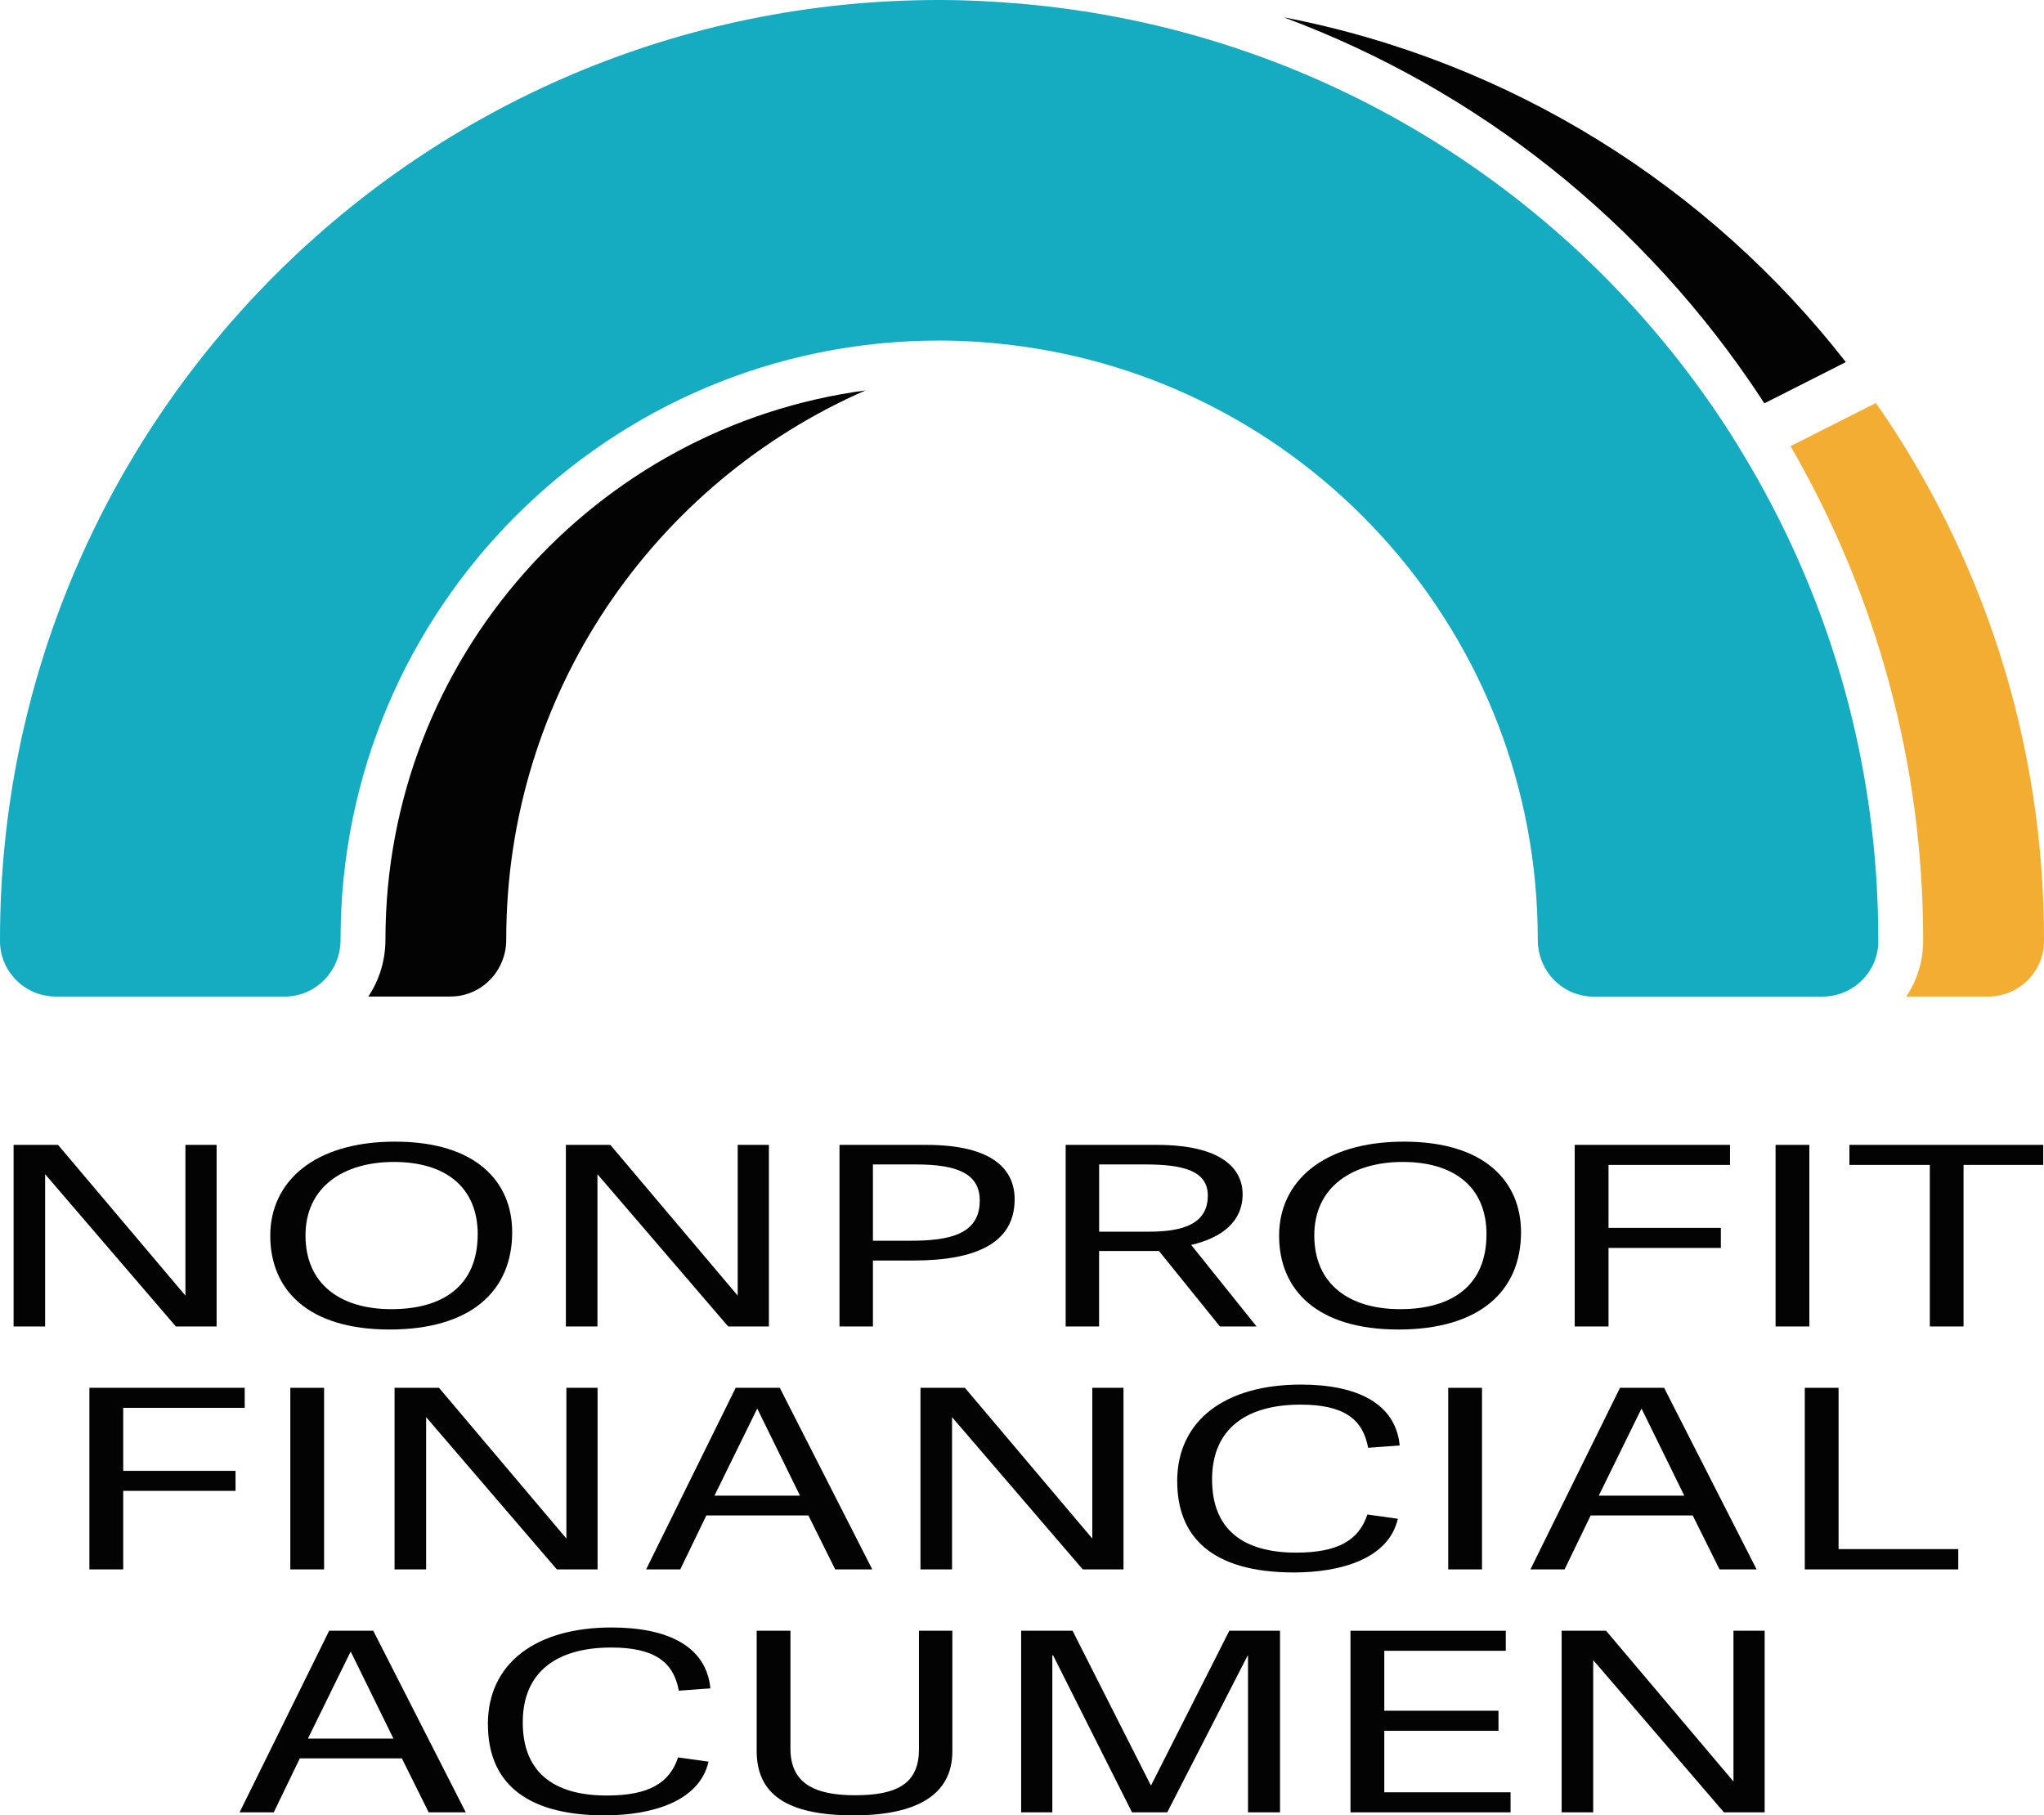 <?xml version="1.0" encoding="UTF-8"?> <svg xmlns="http://www.w3.org/2000/svg" viewBox="0 0 475.1 421.97"><g fill="#020302"><path d="m40.87 308.33-30.38-35.39v35.39h-7.33v-42.21h10.33l29.61 35.04v-35.04h7.25v42.21h-9.47z"></path><path d="m62.82 287.23c0-12.53 10.16-21.86 29.01-21.86s27.22 9.33 27.22 21.05c0 13.7-9.64 22.62-28.5 22.62s-27.73-9.15-27.73-21.81zm48.22-.29c0-11.14-7.68-16.85-19.46-16.85s-20.57 5.83-20.57 17.08 8.02 17.14 19.97 17.14 20.05-5.42 20.05-17.38z"></path><path d="m169.25 308.33-30.38-35.39v35.39h-7.34v-42.21h10.33l29.61 35.04v-35.04h7.25v42.21z"></path><path d="m202.9 308.33h-7.77v-42.21h20.14c15.79 0 20.57 5.94 20.57 12.65 0 10.03-8.7 14.23-23.55 14.23h-9.39zm8.79-19.93c8.96 0 16.04-1.46 16.04-9.33 0-6.06-4.86-8.4-14.76-8.4h-10.07v17.73z"></path><path d="m292.08 308.33h-8.53l-14.17-17.55h-13.91v17.55h-7.77v-42.21h21.16c15.36 0 19.97 5.71 19.97 11.48 0 6.35-4.78 10.09-11.95 11.78l15.19 18.95zm-25.08-22.03c8.11 0 13.74-1.87 13.74-8.4 0-5.71-5.63-7.23-14.51-7.23h-10.75v15.63z"></path><path d="m297.31 287.23c0-12.53 10.16-21.86 29.01-21.86s27.22 9.33 27.22 21.05c0 13.7-9.64 22.62-28.5 22.62s-27.73-9.15-27.73-21.81zm48.21-.29c0-11.14-7.68-16.85-19.46-16.85s-20.57 5.83-20.57 17.08 8.02 17.14 19.97 17.14 20.05-5.42 20.05-17.38z"></path><path d="m373.87 308.33h-7.85v-42.21h36.1v4.66h-28.24v14.64h26.11v4.66h-26.11v18.25z"></path><path d="m420.56 308.33h-7.85v-42.21h7.85z"></path><path d="m448.56 308.33v-37.55h-18.69v-4.66h45.05v4.66h-18.52v37.55h-7.85z"></path><path d="m28.63 364.8h-7.85v-42.21h36.1v4.66h-28.24v14.64h26.11v4.66h-26.11v18.25z"></path><path d="m75.33 364.8h-7.85v-42.21h7.85z"></path><path d="m129.43 364.8-30.38-35.39v35.39h-7.34v-42.21h10.33l29.61 35.04v-35.04h7.25v42.21z"></path><path d="m181.25 322.59 21.5 42.21h-8.62l-6.23-12.54h-23.72l-6.06 12.54h-7.94l20.82-42.21h10.24zm-5.2 4.9h-.08l-9.9 20.17h19.88z"></path><path d="m251.67 364.8-30.38-35.39v35.39h-7.34v-42.21h10.33l29.61 35.04v-35.04h7.25v42.21z"></path><path d="m273.62 344.34c0-14.22 11.18-22.5 28.76-22.5 12.97 0 22.01 4.31 22.96 14.16l-7.34.53c-1.19-6.59-5.55-10.03-15.7-10.03-12.8 0-20.57 5.77-20.57 17.38s7.17 17.02 19.54 17.02c9.81 0 14.59-2.92 16.56-8.86l7.08.99c-2.13 9.33-13.31 12.48-24.15 12.48-19.37 0-27.13-8.51-27.13-21.17z"></path><path d="m344.47 364.8h-7.85v-42.21h7.85z"></path><path d="m386.8 322.59 21.5 42.21h-8.62l-6.23-12.54h-23.72l-6.06 12.54h-7.94l20.82-42.21h10.24zm-5.21 4.9h-.08l-9.9 20.17h19.88z"></path><path d="m427.35 360.08h27.82v4.72h-35.67v-42.21h7.85z"></path><path d="m86.76 379.06 21.5 42.21h-8.62l-6.23-12.54h-23.72l-6.06 12.54h-7.94l20.82-42.21h10.24zm-5.21 4.9h-.08l-9.9 20.17h19.88z"></path><path d="m113.4 400.8c0-14.22 11.18-22.5 28.76-22.5 12.97 0 22.01 4.31 22.96 14.16l-7.34.53c-1.19-6.59-5.55-10.03-15.7-10.03-12.8 0-20.57 5.77-20.57 17.38s7.17 17.02 19.54 17.02c9.81 0 14.59-2.92 16.56-8.86l7.08.99c-2.13 9.33-13.31 12.48-24.15 12.48-19.37 0-27.13-8.51-27.13-21.17z"></path><path d="m213.6 406.63v-27.57h7.76v28.04c0 10.15-8.36 14.87-22.95 14.87-15.87 0-22.53-5.13-22.53-14.99v-27.92h7.85v27.4c0 7.81 5.2 10.84 15.02 10.84s14.85-2.74 14.85-10.67z"></path><path d="m297.5 421.27h-7.42v-36.44h-.08l-18.69 36.44h-8.19l-18.35-36.5h-.17v36.5h-7.25v-42.21h11.95l18.18 35.91h.09l18.17-35.91h11.78v42.21z"></path><path d="m321.76 416.61h29.35v4.66h-37.21v-42.21h36.1v4.66h-28.24v13.93h26.54v4.67h-26.54v14.28z"></path><path d="m400.7 421.27-30.38-35.39v35.39h-7.34v-42.21h10.33l29.61 35.04v-35.04h7.25v42.21z"></path></g><path d="m436.58 218.79c0-.17 0-.33 0-.5 0-40.08-10.86-77.59-29.72-109.86-1.96-3.36-3.99-6.69-6.12-9.93-35.7-54.27-94.93-91.63-163.19-97.61-6.35-.56-12.76-.89-19.26-.89-120.56 0-218.29 97.73-218.29 218.29v.5c.02 7.13 5.88 12.86 13.01 12.86h53.15c7.27 0 13.01-5.96 13-13.22 0-.04 0-.09 0-.14 0-76.84 62.29-139.13 139.13-139.13 6.54 0 12.96.49 19.26 1.36 67.72 9.38 119.88 67.47 119.88 137.78v.14c0 7.27 5.73 13.22 13 13.22h53.15c7.13 0 12.99-5.73 13.01-12.86z" fill="#15acc2"></path><path d="m409.45 92.76c.21.32.43.68.64 1l18.95-9.59c-31.84-40.83-77.89-69.98-130.7-80.16 44.99 16.72 83.9 47.36 111.12 88.74z" fill="#020302"></path><path d="m436.03 93.67-19.85 10.04c20.17 34.74 30.83 74.35 30.83 114.58v.53c-.01 4.74-1.46 9.15-3.93 12.83h19.01c7.13 0 12.99-5.73 13.01-12.86 0-.17 0-.33 0-.5 0-46.33-14.45-89.29-39.07-124.62z" fill="#f2ad32"></path><path d="m89.59 218.41c0 4.79-1.39 9.36-3.98 13.23h19.06c7.27 0 13.01-5.96 13-13.22v-.14c0-57.06 34.36-106.07 83.51-127.53-62.9 8.4-111.59 62.38-111.59 127.65z" fill="#020302"></path></svg> 